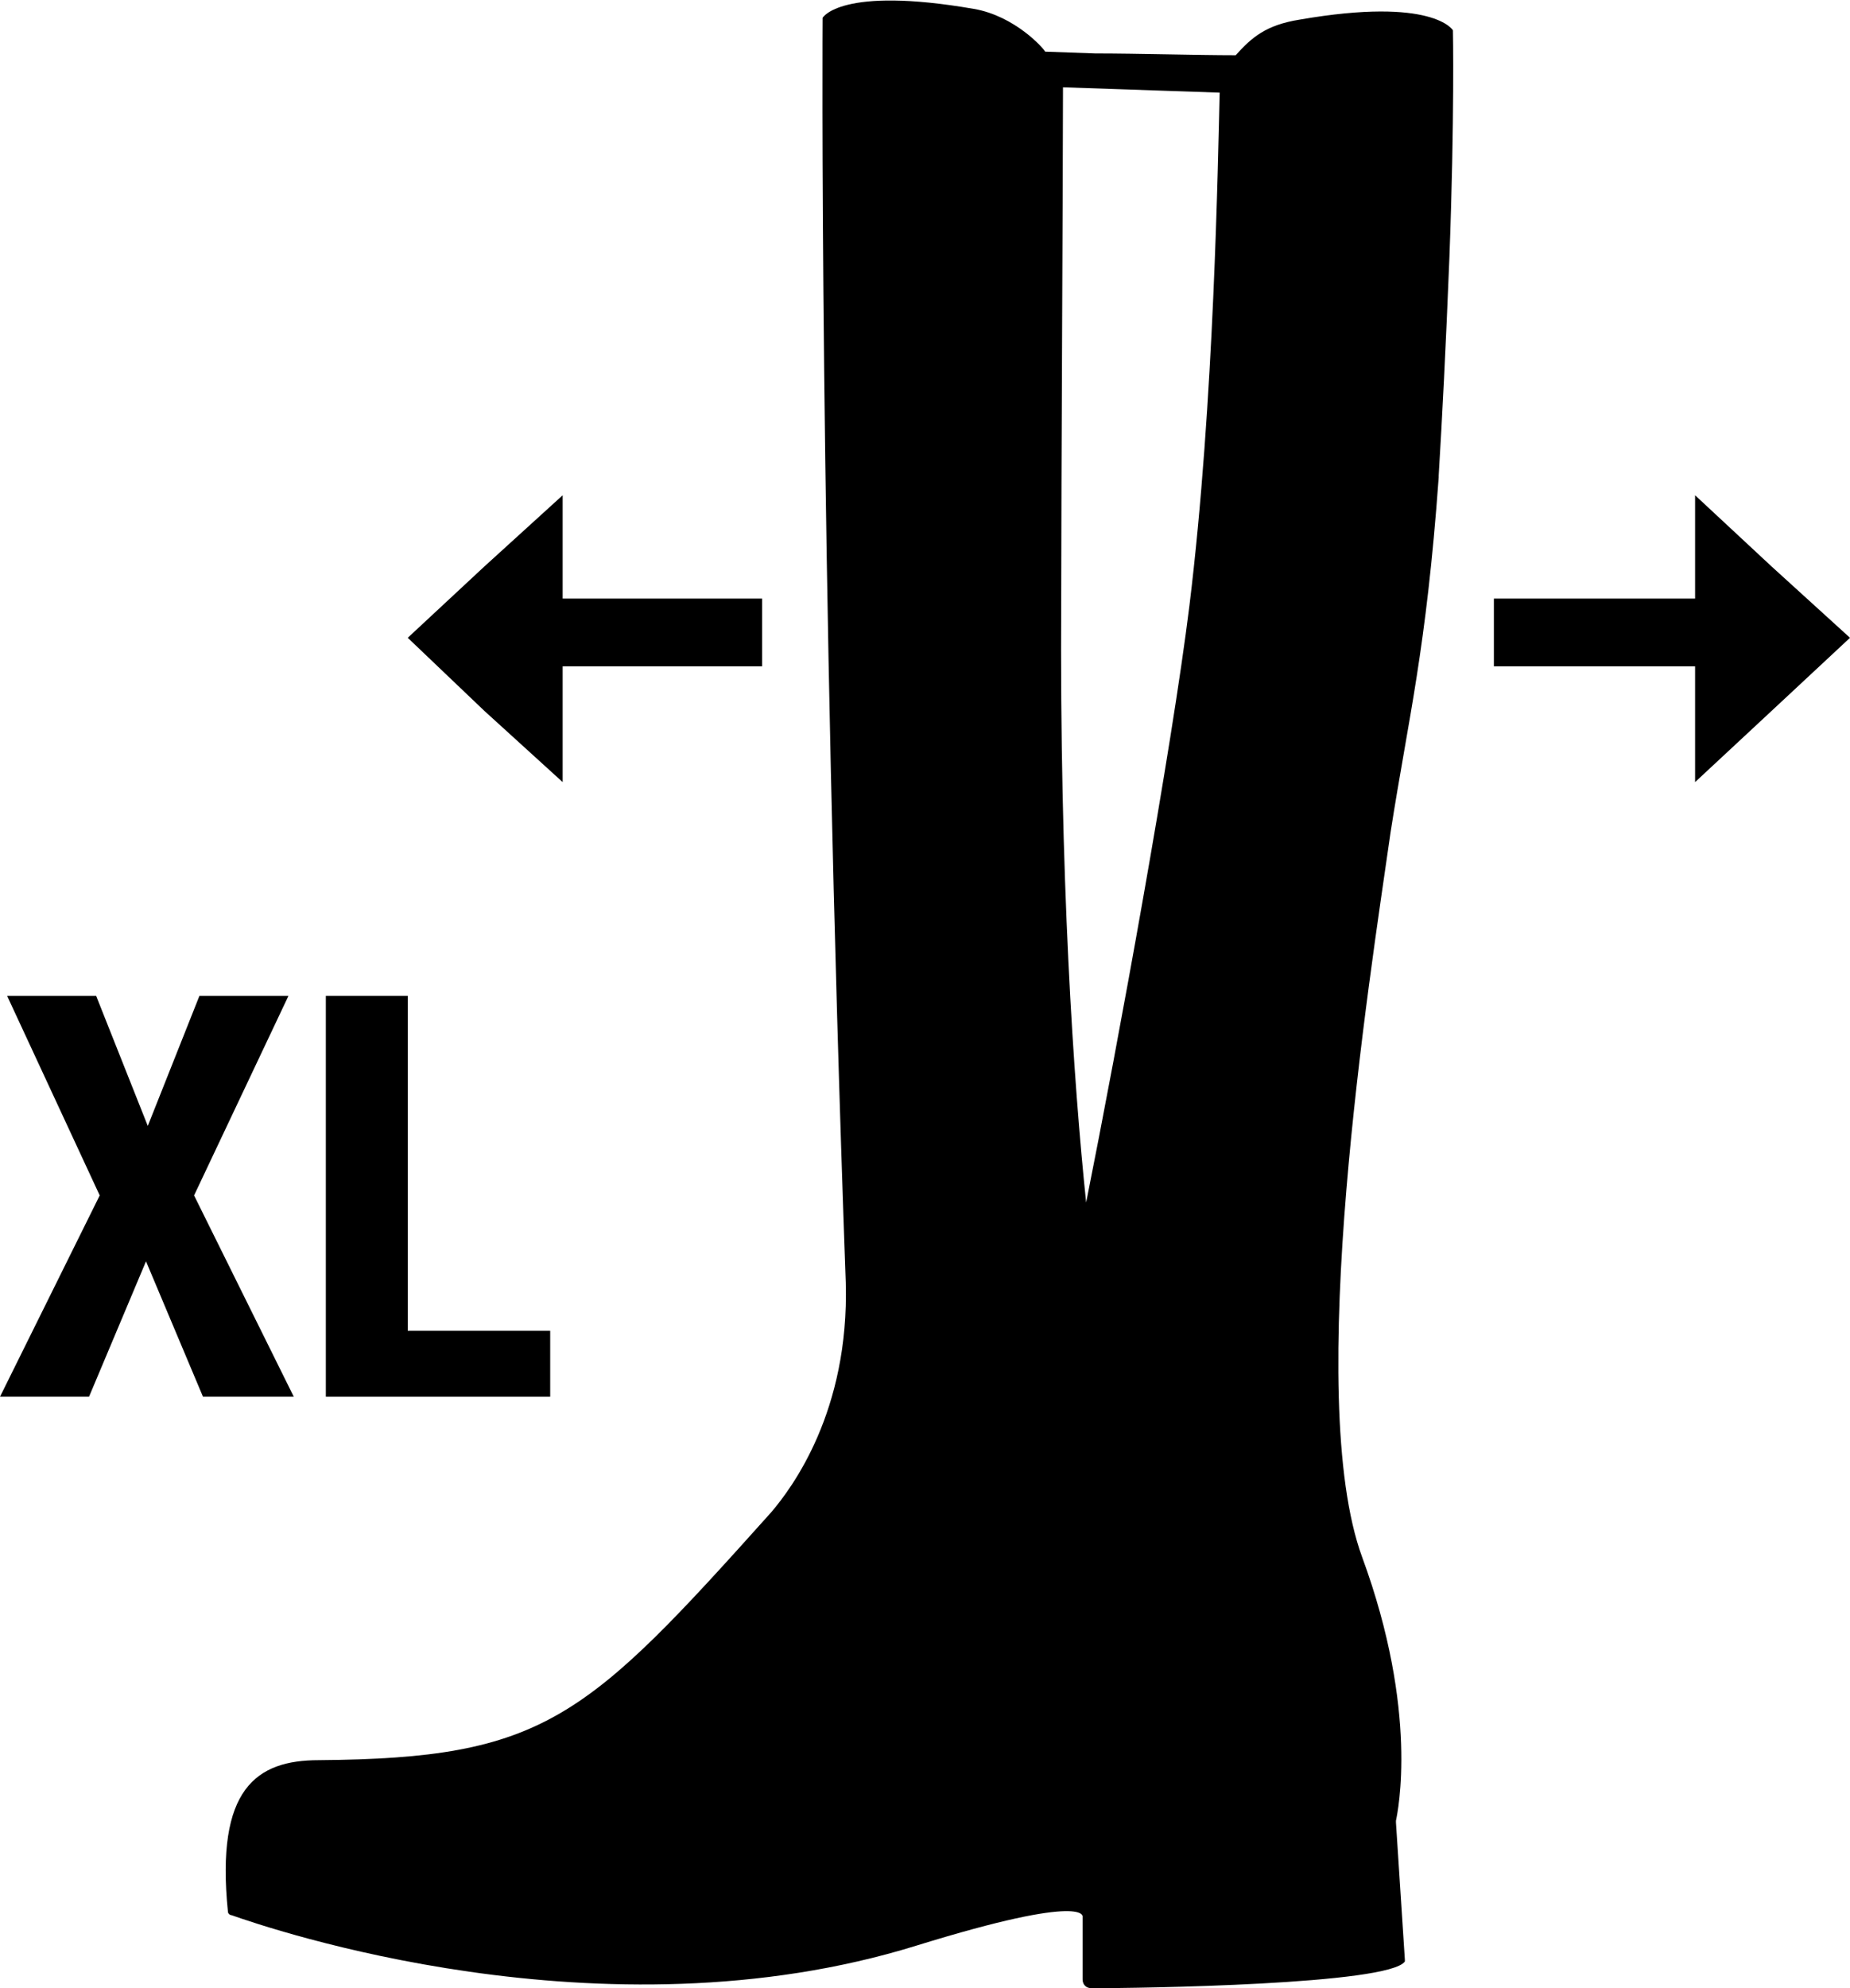 <?xml version="1.0" encoding="utf-8"?>
<!-- Generator: Adobe Illustrator 27.8.0, SVG Export Plug-In . SVG Version: 6.00 Build 0)  -->
<svg version="1.1" id="vario_shaft_xl" xmlns="http://www.w3.org/2000/svg" xmlns:xlink="http://www.w3.org/1999/xlink" x="0px"
	 y="0px" viewBox="0 0 103.9 111.6" style="enable-background:new 0 0 103.9 111.6;" xml:space="preserve">
<g>
	<path d="M81.6,1.7c0,0-1.1-1.9-8.6-0.6c-1.9,0.3-2.7,1-3.6,2C67.2,3.1,63.9,3,61.5,3l-2.8-0.1c-0.1-0.2-1.7-2-4-2.4
		C47.2-0.8,46.2,1,46.2,1s-0.2,29.3,1.3,71c0.2,7.2-3,11.5-4.2,12.9C32.9,96.5,30.6,98.7,17.9,98.8c-3.5,0-5.8,1.6-5.1,8.5
		c0,0.1,0.1,0.2,0.2,0.2c2,0.7,20.8,7.2,38.5,1.7c9.7-3,9.3-1.6,9.3-1.6v3.5c0,0.3,0.2,0.5,0.5,0.5c2.8,0,16.7-0.2,17.6-1.5
		c0,0,0-0.1,0-0.1l-0.5-7.7c0,0,0-0.1,0-0.1c0.1-0.5,1.3-6.1-1.9-14.8c-3.3-9,0.4-32.3,1.6-40.7c0,0,0,0,0,0c1-6.4,2-10.2,2.7-19.9
		l0,0c0,0,0-0.1,0-0.1c0.2-3.3,0.4-7.2,0.6-12.2C81.7,6.5,81.6,1.7,81.6,1.7z M66.8,34c-1,8.1-4,24.5-5.8,33.5
		c-0.7-6.7-1.5-18.3-1.4-33.9c0-6.2,0.1-24.2,0.1-28.7l8.8,0.3C68.4,8.9,68.2,22.6,66.8,34z"/>
	<polygon points="99.5,31.8 95.2,27.8 95.2,33.6 83.9,33.6 83.9,37.4 95.2,37.4 95.2,43.9 99.5,39.9 103.9,35.8 	"/>
	<polygon points="27.2,31.8 31.6,27.8 31.6,33.6 42.8,33.6 42.8,37.4 31.6,37.4 31.6,43.9 27.2,39.9 22.9,35.8 	"/>
</g>
<g>
	<polygon points="16.2,55.9 11.2,55.9 8.3,63.2 5.4,55.9 0.4,55.9 5.6,67.1 0,78.4 5,78.4 8.2,70.8 11.4,78.4 16.5,78.4 10.9,67.1 	
		"/>
	<polygon points="22.9,74.7 22.9,55.9 18.3,55.9 18.3,78.4 30.9,78.4 30.9,74.7 	"/>
</g>
</svg>
